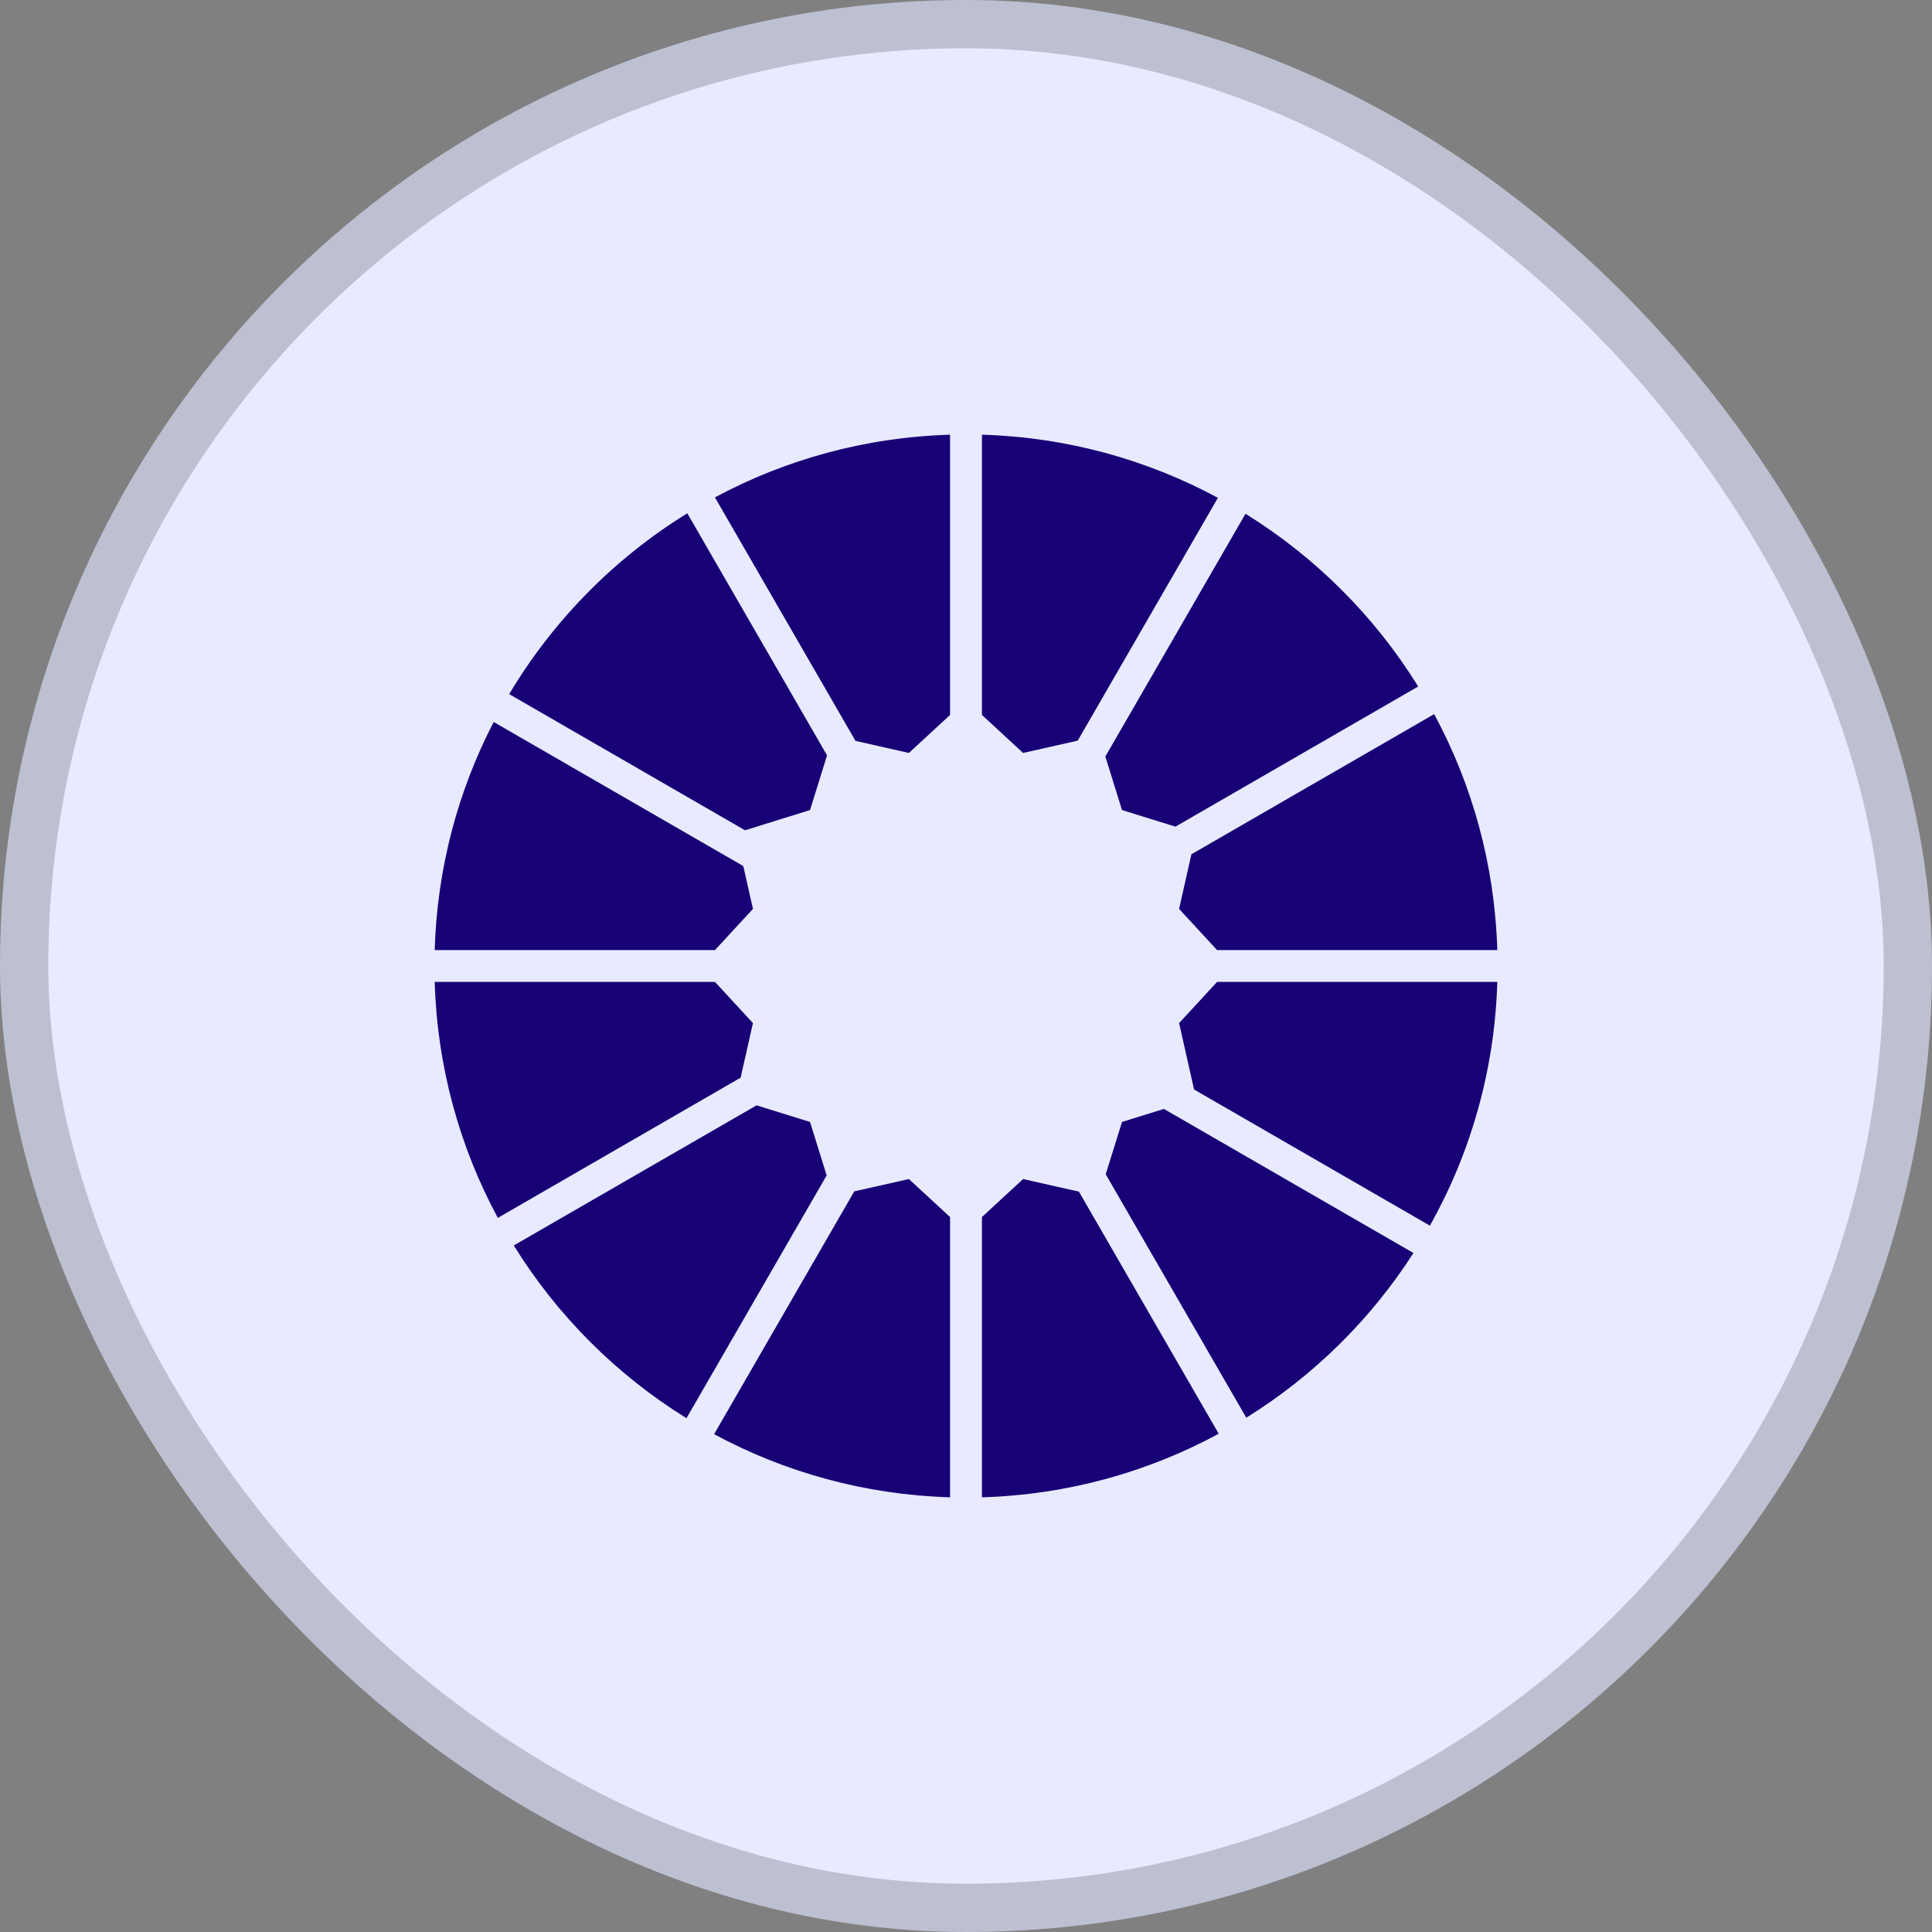 <?xml version="1.0" encoding="UTF-8"?> <svg xmlns="http://www.w3.org/2000/svg" width="40" height="40" viewBox="0 0 40 40" fill="none"><rect x="0" y="0" width="40" height="40" fill="#808080" stroke="none"/><rect x="0.5" y="0.5" width="39" height="39" rx="19.5" fill="#E8EAFF"></rect><rect x="0.5" y="0.5" width="39" height="39" rx="19.5" stroke="#BDC0D1"></rect><path d="M19.67 9C17.913 9.052 16.259 9.515 14.802 10.298L17.712 15.339L18.818 15.589L19.67 14.802V9Z" fill="#180076"></path><path d="M14.23 10.627C12.72 11.559 11.452 12.846 10.542 14.371L15.425 17.19L16.771 16.771L17.123 15.639L14.23 10.627Z" fill="#180076"></path><path d="M10.221 14.948C9.485 16.369 9.05 17.971 9 19.67H14.803L15.589 18.818L15.389 17.931L10.221 14.948Z" fill="#180076"></path><path d="M9 20.33C9.052 22.094 9.519 23.754 10.307 25.215L15.334 22.312L15.589 21.182L14.803 20.33H9Z" fill="#180076"></path><path d="M10.637 25.786C11.536 27.237 12.762 28.464 14.213 29.362L17.115 24.336L16.771 23.229L15.664 22.885L10.637 25.786Z" fill="#180076"></path><path d="M14.785 29.693C16.246 30.481 17.906 30.948 19.67 31V25.198L18.818 24.411L17.687 24.666L14.785 29.693Z" fill="#180076"></path><path d="M20.33 31C22.101 30.948 23.767 30.477 25.232 29.684L22.338 24.672L21.182 24.411L20.33 25.198V31Z" fill="#180076"></path><path d="M25.803 29.352C27.195 28.487 28.379 27.32 29.264 25.942L24.097 22.959L23.23 23.229L22.893 24.312L25.803 29.352Z" fill="#180076"></path><path d="M29.605 25.376C30.446 23.876 30.946 22.159 31 20.33H25.198L24.412 21.182L24.722 22.557L29.605 25.376Z" fill="#180076"></path><path d="M31 19.67C30.948 17.906 30.481 16.246 29.693 14.785L24.667 17.687L24.412 18.818L25.198 19.67H31Z" fill="#180076"></path><path d="M29.362 14.213C28.464 12.762 27.237 11.536 25.787 10.637L22.885 15.663L23.23 16.771L24.336 17.115L29.362 14.213Z" fill="#180076"></path><path d="M25.215 10.307L22.313 15.334L21.182 15.589L20.33 14.802V9C22.094 9.052 23.754 9.519 25.215 10.307Z" fill="#180076"></path></svg> 